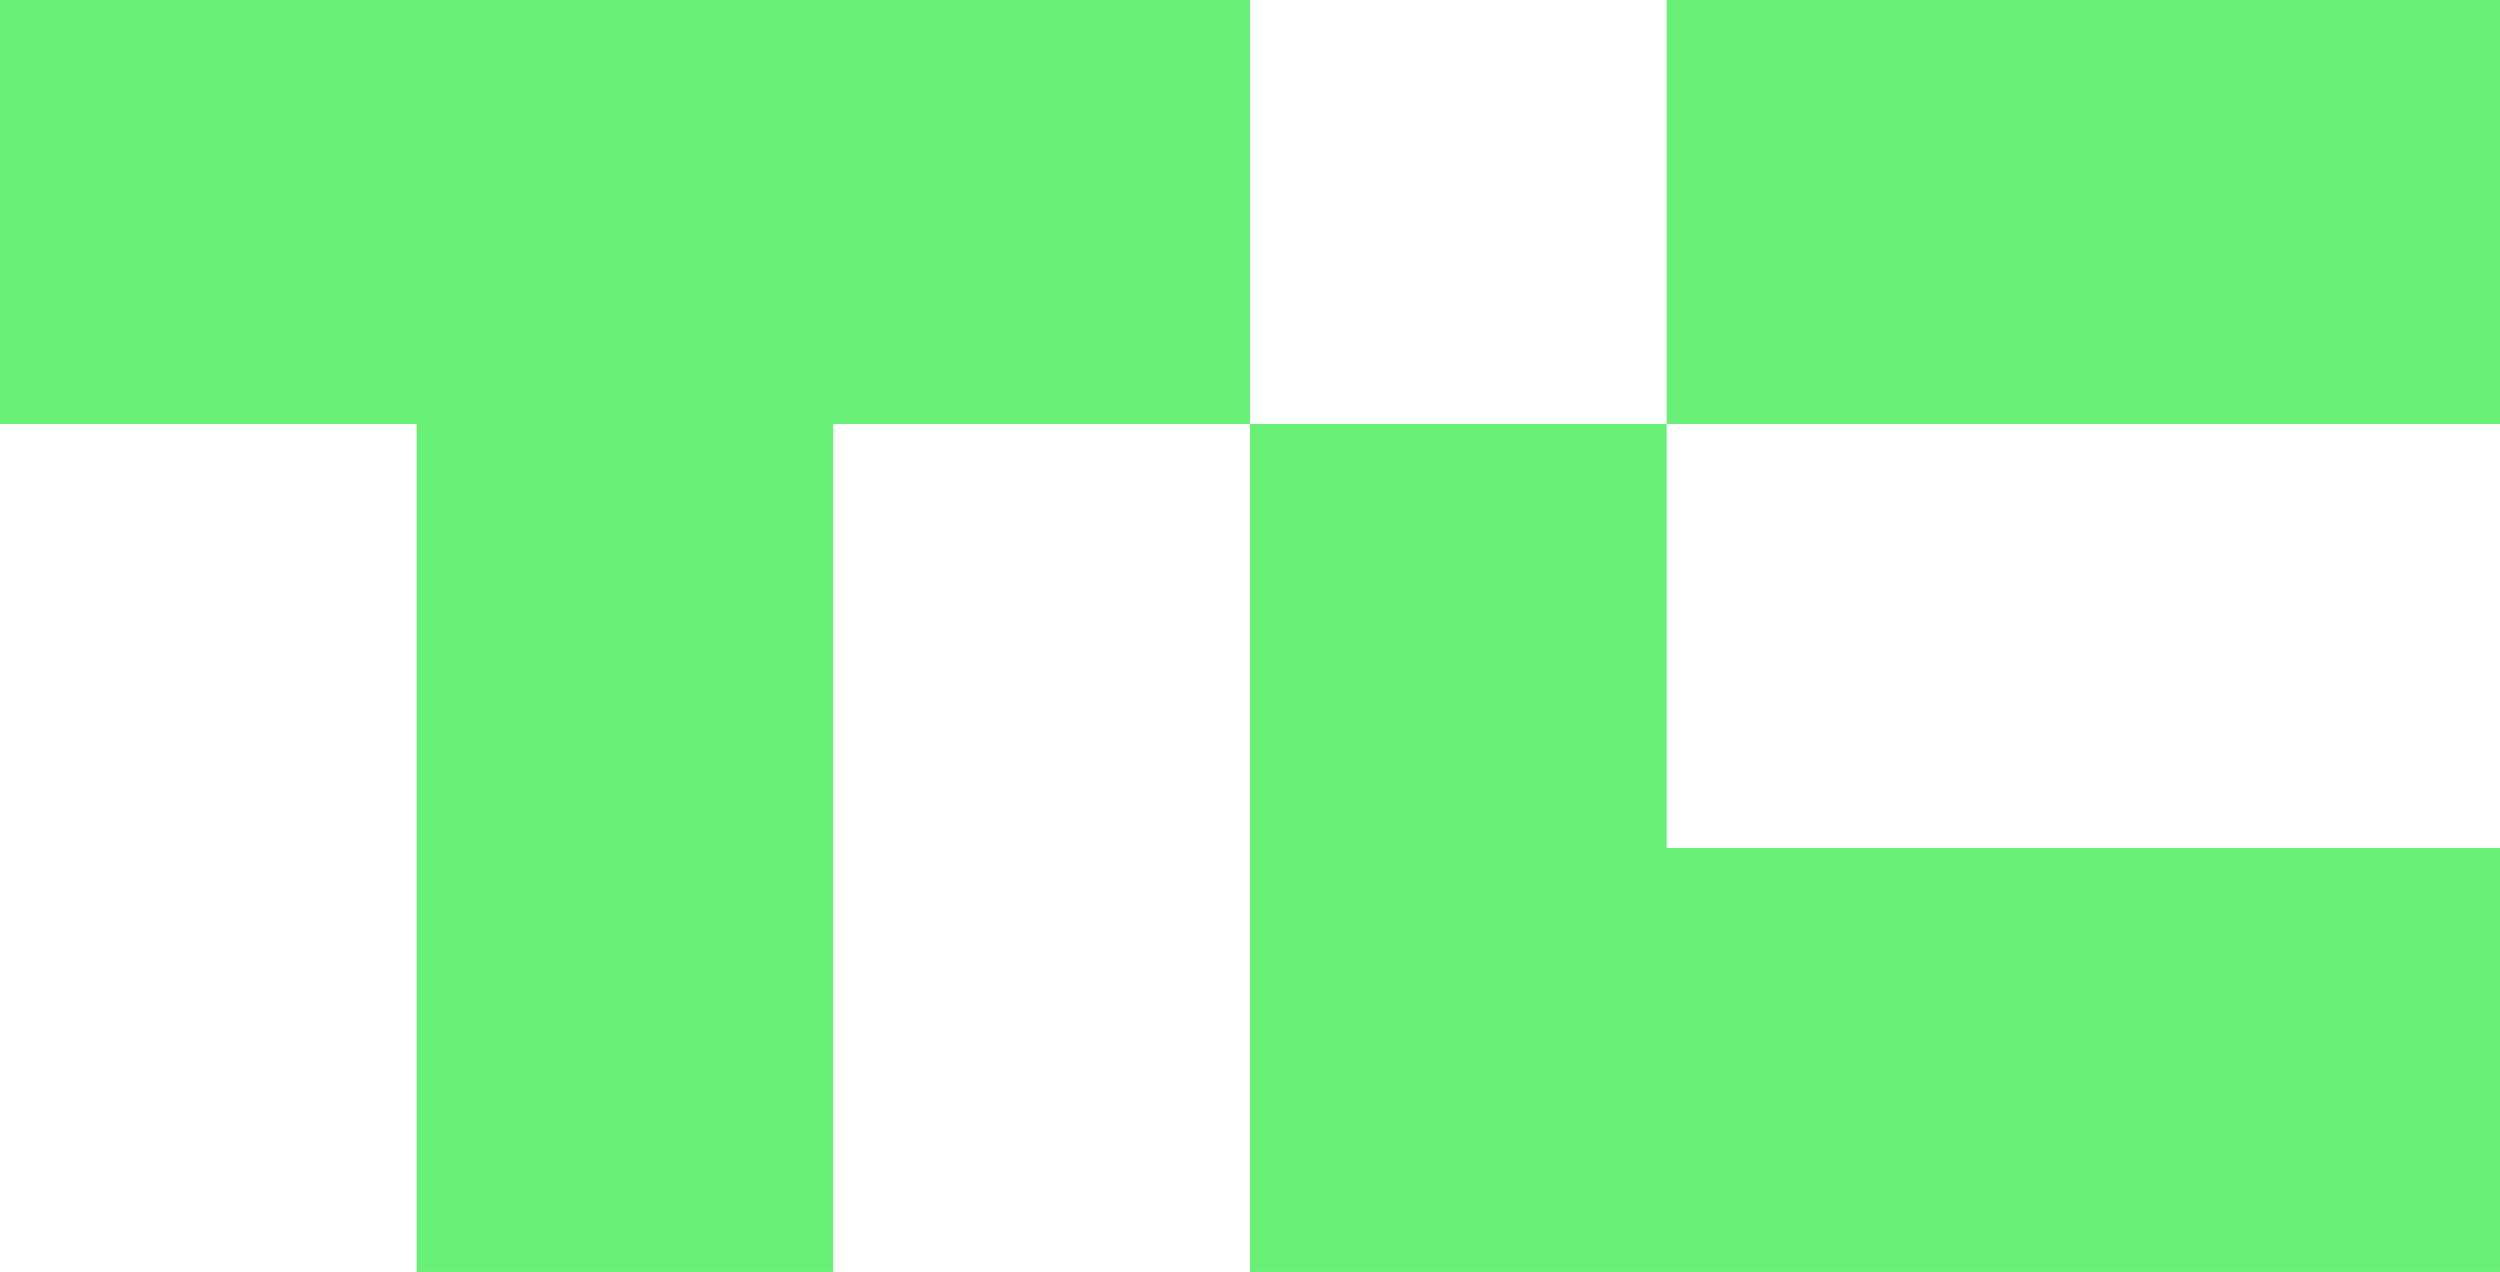 <svg width="57" height="29" viewBox="0 0 57 29" fill="none" xmlns="http://www.w3.org/2000/svg">
<g clip-path="url(#clip0_2999_11814)">
<path d="M28.5 0V9.667H19V29H9.5V9.667H0V0H28.5Z" fill="#68F176"/>
<path d="M57 0H38V9.667H57V0Z" fill="#68F176"/>
<path d="M57 19.333V29H28.5V9.667H38V19.333H57Z" fill="#68F176"/>
</g>
<defs>
<clipPath id="clip0_2999_11814">
<rect width="57" height="29" fill="white"/>
</clipPath>
</defs>
</svg>

